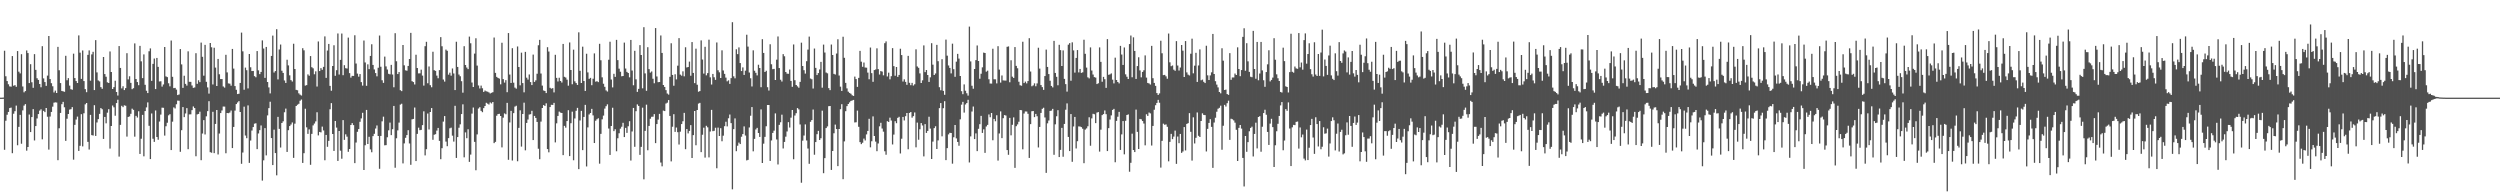 <svg xmlns="http://www.w3.org/2000/svg" width="1920" height="150"><path fill="#4f4f4f" d="M0 75h1v1H0zM1 75h1v1H1zM2 74.911h1v1H2zM3 38.947h1v76.086H3zM4 58.553h1v34.147H4zM5 62.24h1v25.898H5zM6 64.719h1v21.225H6zM7 66.362h1v16.656H7zM8 66.563h1v16.095H8zM9 43.046h1v74.601H9zM10 65.833h1v21.536H10zM11 65.387h1v19.989H11zM12 66.66h1v14.456H12zM13 39.201h1v72.371H13zM14 55.055h1v42.374H14zM15 56.346h1v31.865H15zM16 41.64h1v68.757H16zM17 66.389h1v18.402H17zM18 70.903h1v10.213H18zM19 69.951h1v10.048H19zM20 38.773h1v76.933H20zM21 40.764h1v72.156H21zM22 63.792h1v24.143H22zM23 49.292h1v52.122H23zM24 63.199h1v26.69H24zM25 67.424h1v16.384H25zM26 41.59h1v66.31H26zM27 53.648h1v43.195H27zM28 60.098h1v30.89H28zM29 61.402h1v26.18H29zM30 64.536h1v20.398H30zM31 67.001h1v16.958H31zM32 35.468h1v71.52H32zM33 60.205h1v24.958H33zM34 63.048h1v23.065H34zM35 65.959h1v16.983H35zM36 58.042h1v31.627H36zM37 27.663h1v87.217H37zM38 60.702h1v28.78H38zM39 63.899h1v22.053H39zM40 66.252h1v15.651H40zM41 70.997h1v7.848H41zM42 69.566h1v9.016H42zM43 71.407h1v7.363H43zM44 36.017h1v87.009H44zM45 53.975h1v44.546H45zM46 63.796h1v22.955H46zM47 69.825h1v10.206H47zM48 70.134h1v8.121H48zM49 70.525h1v11.881H49zM50 42.858h1v65.303H50zM51 61.636h1v29.572H51zM52 60.011h1v27.553H52zM53 65.758h1v18.428H53zM54 68.525h1v15.345H54zM55 68.898h1v13.358H55zM56 41.231h1v81.371H56zM57 59.965h1v35.933H57zM58 62.267h1v29.533H58zM59 63.76h1v25.802H59zM60 27.205h1v88.716H60zM61 40.473h1v71.488H61zM62 60.583h1v27.125H62zM63 38.734h1v73.726H63zM64 62.254h1v24.724H64zM65 68.452h1v11.659H65zM66 70.821h1v8.297H66zM67 42.144h1v66.798H67zM68 38.708h1v76.107H68zM69 61.951h1v26.276H69zM70 41.759h1v62.044H70zM71 39.761h1v64.308H71zM72 69.182h1v11.614H72zM73 30.814h1v73.58H73zM74 55.598h1v38.441H74zM75 61.787h1v29.698H75zM76 62.512h1v24.958H76zM77 66.893h1v16.114H77zM78 68.218h1v15.722H78zM79 43.764h1v62.932H79zM80 56.9h1v32.884H80zM81 58.923h1v35.821H81zM82 63.21h1v23.301H82zM83 63.746h1v20.13H83zM84 39.546h1v74.596H84zM85 55.312h1v41.481H85zM86 68.367h1v12.678H86zM87 66.925h1v15.496H87zM88 62.009h1v26.899H88zM89 70.667h1v8.469H89zM90 73.386h1v3.195H90zM91 35.369h1v84.887H91zM92 52.148h1v43.77H92zM93 67.87h1v13.408H93zM94 66.264h1v16.006H94zM95 69.175h1v11.744H95zM96 67.687h1v13.504H96zM97 40.844h1v64.056H97zM98 60.974h1v28.81H98zM99 58.596h1v30.783H99zM100 63.641h1v23.754H100zM101 68.518h1v14.923H101zM102 67.749h1v16.638H102zM103 33.344h1v71.627H103zM104 60.683h1v28.299H104zM105 63.023h1v27.253H105zM106 65.449h1v20.002H106zM107 35.204h1v83.01H107zM108 47.099h1v59.46H108zM109 59.983h1v28.235H109zM110 41.792h1v78.251H110zM111 65.11h1v20.204H111zM112 69.699h1v12.758H112zM113 71.464h1v7.166H113zM114 39.395h1v57.228H114zM115 37.175h1v84.999H115zM116 62.096h1v25.065H116zM117 49.072h1v57.466H117zM118 44.955h1v63.999H118zM119 68.385h1v16.45H119zM120 44.495h1v60.707H120zM121 51.334h1v56.002H121zM122 62.551h1v30.783H122zM123 62.437h1v25.583H123zM124 66.49h1v16.175H124zM125 64.858h1v17.94H125zM126 36.111h1v68.009H126zM127 58.699h1v38.251H127zM128 59.248h1v35.01H128zM129 63.924h1v24.642H129zM130 66.325h1v21.371H130zM131 31.144h1v84.09H131zM132 58.969h1v34.452H132zM133 67.662h1v14.827H133zM134 67.479h1v15.805H134zM135 68.836h1v11.263H135zM136 72.995h1v4.269H136zM137 72.528h1v4.841H137zM138 37.669h1v78.913H138zM139 49.438h1v50.563H139zM140 67.467h1v14.738H140zM141 58.189h1v31.794H141zM142 64.417h1v22.737H142zM143 65.733h1v17.331H143zM144 39.409h1v75.166H144zM145 62.807h1v25.072H145zM146 62.885h1v24.923H146zM147 65.62h1v18.975H147zM148 67.461h1v14.292H148zM149 67.17h1v15.818H149zM150 40.851h1v79.167H150zM151 64.339h1v23.534H151zM152 61.654h1v25.871H152zM153 63.055h1v22.724H153zM154 32.732h1v90.298H154zM155 43.6h1v58.936H155zM156 58.092h1v34.147H156zM157 34.433h1v68.86H157zM158 62.846h1v26.489H158zM159 67.101h1v18.238H159zM160 71.869h1v5.834H160zM161 33.012h1v83.893H161zM162 36.312h1v81H162zM163 64.883h1v20.966H163zM164 36.678h1v80.936H164zM165 51.94h1v43.225H165zM166 66.06h1v18.409H166zM167 45.259h1v73.351H167zM168 57.017h1v45.539H168zM169 60.734h1v26.125H169zM170 60.715h1v24.143H170zM171 66.412h1v15.402H171zM172 67.273h1v14.617H172zM173 42.094h1v75.592H173zM174 55.627h1v31.142H174zM175 64.03h1v22.905H175zM176 64.263h1v22.14H176zM177 65.815h1v19.1H177zM178 37.605h1v76.116H178zM179 52.691h1v44.813H179zM180 66.099h1v18.824H180zM181 68.992h1v10.943H181zM182 72.219h1v6.45H182zM183 71.995h1v5.679H183zM184 63.686h1v22.351H184zM185 25.06h1v100.762H185zM186 39.427h1v77.723H186zM187 68.916h1v13.026H187zM188 51.933h1v52.161H188zM189 53.913h1v52.234H189zM190 67.87h1v13.074H190zM191 41.469h1v83.624H191zM192 51.668h1v56.246H192zM193 54.563h1v45.665H193zM194 54.488h1v43.099H194zM195 58.484h1v36.482H195zM196 59.322h1v35.365H196zM197 39.194h1v75.326H197zM198 54.039h1v48.441H198zM199 56.946h1v42.98H199zM200 55.25h1v41.085H200zM201 31.016h1v107.7H201zM202 37.26h1v85.871H202zM203 59.795h1v38.625H203zM204 36.035h1v83.301H204zM205 62.968h1v25.644H205zM206 67.12h1v15.912H206zM207 71.727h1v6.425H207zM208 42.959h1v63.083H208zM209 27.324h1v99.428H209zM210 55.692h1v43.889H210zM211 54.577h1v62.969H211zM212 22.437h1v112.225H212zM213 60.974h1v28.771H213zM214 38.008h1v60.947H214zM215 34.195h1v79.107H215zM216 54.309h1v40.14H216zM217 56.001h1v37.205H217zM218 61.787h1v24.422H218zM219 63.698h1v19.693H219zM220 45.856h1v70.847H220zM221 50.237h1v49.734H221zM222 57.848h1v38.959H222zM223 61.521h1v34.143H223zM224 62.617h1v31.447H224zM225 33.584h1v87.638H225zM226 52.975h1v41.978H226zM227 69.031h1v12.399H227zM228 69.321h1v11.119H228zM229 71.704h1v8.025H229zM230 72.725h1v4.646H230zM231 73.347h1v3.115H231zM232 37.038h1v88.098H232zM233 38.638h1v79.011H233zM234 65.721h1v17.782H234zM235 65.387h1v32.408H235zM236 57.122h1v45.667H236zM237 58.189h1v41.213H237zM238 43.034h1v83.521H238zM239 51.599h1v51.209H239zM240 52.476h1v43.832H240zM241 57.051h1v37.807H241zM242 54.79h1v38.441H242zM243 66.44h1v19.762H243zM244 31.87h1v72.106H244zM245 54.568h1v46.764H245zM246 52.327h1v49.371H246zM247 53.604h1v43.612H247zM248 51.361h1v48.817H248zM249 27.979h1v95.12H249zM250 59.8h1v43.827H250zM251 38.791h1v73.939H251zM252 33.735h1v74.468H252zM253 65.955h1v17.984H253zM254 69.706h1v9.506H254zM255 50.697h1v52.216H255zM256 34.769h1v81.14H256zM257 58.207h1v34.736H257zM258 53.934h1v44.063H258zM259 25.692h1v97.887H259zM260 57.223h1v43.383H260zM261 45.953h1v69.751H261zM262 25.754h1v96.143H262zM263 57.77h1v34.516H263zM264 50.061h1v57.382H264zM265 52.4h1v50.781H265zM266 52.652h1v52.319H266zM267 28.901h1v87.668H267zM268 56.17h1v58.245H268zM269 59.605h1v36.375H269zM270 58.289h1v36.278H270zM271 58.34h1v37.743H271zM272 27.109h1v98.196H272zM273 48.82h1v60.625H273zM274 56.536h1v44.683H274zM275 58.894h1v40.238H275zM276 56.902h1v36.649H276zM277 63.087h1v27.823H277zM278 65.719h1v20.906H278zM279 31.119h1v99.426H279zM280 47.951h1v63.589H280zM281 65.916h1v18.526H281zM282 49.406h1v61.163H282zM283 53.105h1v51.959H283zM284 42.97h1v71.772H284zM285 33.991h1v82.932H285zM286 49.878h1v54.662H286zM287 53.339h1v49.412H287zM288 56.131h1v42.573H288zM289 58.642h1v37.736H289zM290 52.023h1v52.406H290zM291 27.28h1v102.344H291zM292 51.254h1v53.154H292zM293 61.636h1v31.545H293zM294 63.654h1v25.946H294zM295 43.488h1v68.121H295zM296 50.974h1v60.506H296zM297 53.428h1v51.982H297zM298 56.662h1v43.447H298zM299 57.083h1v37.086H299zM300 49.834h1v53.944H300zM301 57.216h1v41.991H301zM302 67.019h1v14.33H302zM303 25.509h1v103.289H303zM304 47.063h1v59.112H304zM305 56.882h1v43.253H305zM306 55.369h1v38.814H306zM307 69.257h1v11.064H307zM308 69.997h1v9.654H308zM309 34.573h1v90.918H309zM310 50.15h1v60.002H310zM311 53.996h1v51.813H311zM312 54.318h1v49.41H312zM313 50.617h1v49.359H313zM314 45.328h1v64.83H314zM315 25.218h1v101.369H315zM316 62.386h1v29.242H316zM317 63.048h1v28.279H317zM318 64.888h1v17.691H318zM319 42.043h1v81.651H319zM320 52.206h1v50.588H320zM321 56.371h1v41.703H321zM322 56.332h1v43.676H322zM323 53.503h1v46.253H323zM324 58.074h1v38.011H324zM325 65.726h1v19.757H325zM326 35.493h1v83.857H326zM327 32.078h1v82.525H327zM328 63.938h1v23.255H328zM329 51.059h1v48.359H329zM330 65.419h1v20.602H330zM331 67.044h1v15.956H331zM332 39.741h1v67.642H332zM333 53.931h1v49.524H333zM334 54.401h1v48.684H334zM335 58.079h1v42.225H335zM336 60.116h1v38.153H336zM337 53.87h1v54.34H337zM338 28.528h1v93.715H338zM339 35.552h1v78.256H339zM340 61.082h1v32.282H340zM341 62.652h1v26.496H341zM342 38.084h1v70.687H342zM343 39.036h1v73.241H343zM344 57.355h1v48.732H344zM345 55.792h1v42.779H345zM346 58.111h1v39.918H346zM347 52.595h1v51.6H347zM348 56.433h1v52.337H348zM349 69.15h1v12.085H349zM350 32.059h1v89.238H350zM351 51.423h1v53.836H351zM352 57.223h1v40.856H352zM353 58.578h1v36.931H353zM354 62.368h1v25.216H354zM355 71.191h1v8.954H355zM356 35.502h1v85.354H356zM357 49.917h1v51.742H357zM358 51.846h1v54.271H358zM359 53.101h1v46.189H359zM360 28.118h1v96.21H360zM361 33.25h1v85.482H361zM362 63.389h1v23.873H362zM363 66.824h1v15.766H363zM364 41.167h1v67.812H364zM365 29.411h1v101.337H365zM366 50.365h1v52.838H366zM367 65.646h1v17.725H367zM368 67.921h1v14.404H368zM369 65.746h1v19.405H369zM370 67.806h1v18.359H370zM371 70.605h1v12.438H371zM372 69.553h1v11.852H372zM373 70.159h1v8.801H373zM374 70.418h1v9.217H374zM375 70.947h1v9.336H375zM376 71.805h1v6.885H376zM377 71.274h1v8.176H377zM378 70.816h1v7.505H378zM379 28.841h1v81.082H379zM380 55.943h1v53.003H380zM381 59.019h1v29.867H381zM382 59.871h1v27.707H382zM383 60.386h1v27.02H383zM384 64.78h1v24.317H384zM385 32.808h1v80.412H385zM386 60.796h1v29.554H386zM387 63.419h1v23.667H387zM388 61.553h1v26.194H388zM389 70.8h1v8.185H389zM390 25.374h1v97.372H390zM391 57.243h1v36.828H391zM392 63.696h1v21.449H392zM393 37.033h1v86.251H393zM394 63.49h1v23.406H394zM395 67.284h1v14.591H395zM396 68.122h1v13.106H396zM397 35.676h1v88.199H397zM398 51.434h1v46.764H398zM399 65.549h1v19.165H399zM400 40.443h1v72.172H400zM401 63.78h1v23.747H401zM402 70.928h1v7.91H402zM403 39.837h1v75.603H403zM404 59.656h1v34.756H404zM405 61.125h1v30.65H405zM406 57.191h1v30.769H406zM407 63.048h1v24.656H407zM408 65.325h1v19.769H408zM409 41.938h1v65.653H409zM410 62.929h1v26.091H410zM411 61.674h1v28.922H411zM412 56.625h1v37.011H412zM413 34.783h1v79.442H413zM414 30.615h1v91.671H414zM415 56.449h1v36.935H415zM416 65.739h1v17.214H416zM417 69.466h1v11.209H417zM418 69.901h1v11.46H418zM419 71.489h1v7.885H419zM420 36.243h1v78.233H420zM421 39.56h1v77.407H421zM422 67.406h1v14.836H422zM423 68.115h1v12.387H423zM424 67.708h1v12.898H424zM425 70.983h1v8.025H425zM426 42.068h1v67.283H426zM427 59.802h1v34.935H427zM428 62.588h1v26.445H428zM429 59.699h1v26.029H429zM430 62.203h1v24.294H430zM431 63.382h1v23.381H431zM432 33.735h1v85.399H432zM433 58.969h1v37.704H433zM434 59.569h1v38.471H434zM435 61.169h1v31.822H435zM436 65.815h1v18.805H436zM437 32.593h1v87.292H437zM438 53.737h1v40.906H438zM439 64.7h1v21.055H439zM440 38.155h1v84.94H440zM441 62.48h1v28.487H441zM442 63.778h1v21.328H442zM443 65.24h1v17.608H443zM444 24.841h1v105.038H444zM445 54.35h1v38.169H445zM446 63.73h1v21.408H446zM447 35.827h1v79.455H447zM448 62.185h1v27.599H448zM449 69.85h1v10.691H449zM450 41.267h1v86.592H450zM451 55.602h1v42.239H451zM452 60.59h1v27.322H452zM453 59.789h1v26.976H453zM454 65.456h1v18.169H454zM455 60.457h1v28.167H455zM456 41.009h1v68.84H456zM457 62.725h1v29.984H457zM458 62.336h1v29.277H458zM459 63.073h1v27.775H459zM460 33.627h1v92.072H460zM461 46.273h1v56.546H461zM462 59.415h1v32.232H462zM463 64.284h1v24.502H463zM464 66.687h1v16.697H464zM465 69.422h1v12.147H465zM466 70.308h1v9.81H466zM467 45.889h1v52.838H467zM468 32.046h1v86.956H468zM469 61.075h1v35.674H469zM470 67.122h1v15.601H470zM471 56.699h1v44.01H471zM472 59.019h1v40.245H472zM473 30.597h1v85.557H473zM474 46.161h1v60.05H474zM475 52.755h1v49.611H475zM476 55.092h1v43.738H476zM477 58.559h1v38.75H477zM478 58.365h1v35.926H478zM479 32.728h1v72.543H479zM480 52.627h1v45.553H480zM481 55.193h1v46.828H481zM482 56.069h1v40.893H482zM483 59.411h1v33.676H483zM484 30.652h1v92.662H484zM485 54.158h1v46.814H485zM486 65.462h1v17.418H486zM487 39.036h1v73.717H487zM488 60.942h1v24.472H488zM489 70.569h1v9.625H489zM490 68.225h1v13.136H490zM491 34.666h1v84.287H491zM492 42.24h1v70.547H492zM493 67.825h1v14.841H493zM494 20.888h1v116.844H494zM495 56.383h1v44.148H495zM496 69.749h1v10.659H496zM497 36.255h1v79.149H497zM498 53.069h1v43.644H498zM499 55.742h1v35.447H499zM500 54.861h1v34.823H500zM501 60.464h1v29.144H501zM502 63.968h1v23.685H502zM503 21.574h1v88.356H503zM504 58.717h1v36.562H504zM505 63.142h1v28.734H505zM506 62.961h1v24.488H506zM507 27.223h1v97.578H507zM508 40.656h1v87.107H508zM509 65.3h1v19.641H509zM510 66.756h1v18.558H510zM511 69.218h1v10.284H511zM512 71.809h1v7.029H512zM513 72.668h1v4.168H513zM514 58.981h1v30.059H514zM515 33.238h1v90.719H515zM516 57.532h1v39.815H516zM517 65.852h1v21.859H517zM518 57.021h1v44.248H518zM519 60.963h1v37.009H519zM520 50.427h1v51.108H520zM521 29.279h1v81.723H521zM522 57.319h1v43.811H522zM523 58.136h1v37.15H523zM524 54.778h1v38.352H524zM525 58.628h1v28.054H525zM526 36.308h1v78.27H526zM527 51.814h1v47.304H527zM528 51.48h1v50.968H528zM529 47.326h1v53.207H529zM530 58.168h1v37.919H530zM531 32.291h1v89.057H531zM532 56.037h1v47.741H532zM533 63.828h1v21.424H533zM534 37.358h1v74.218H534zM535 65.053h1v19.448H535zM536 70.45h1v9.119H536zM537 69.949h1v9.036H537zM538 31.011h1v85.811H538zM539 45.712h1v57.761H539zM540 56.55h1v41.504H540zM541 35.955h1v85.095H541zM542 57.834h1v38.778H542zM543 56.163h1v41.614H543zM544 30.489h1v90.403H544zM545 59.386h1v41.65H545zM546 64.941h1v19.446H546zM547 56.783h1v43.994H547zM548 59.354h1v41.076H548zM549 61.329h1v36.75H549zM550 32.607h1v96.629H550zM551 53.982h1v44.015H551zM552 55.547h1v48.881H552zM553 59.882h1v38.581H553zM554 38.654h1v69.84H554zM555 54.096h1v50.099H555zM556 56.74h1v40.206H556zM557 59.612h1v33.866H557zM558 62.462h1v34.603H558zM559 61.686h1v29.117H559zM560 64.41h1v23.527H560zM561 59.985h1v34.564H561zM562 17.068h1v128.332H562zM563 58.635h1v40.524H563zM564 60.173h1v30.746H564zM565 37.832h1v78.302H565zM566 41.565h1v70.378H566zM567 36.408h1v73.131H567zM568 48.411h1v62.239H568zM569 54.602h1v50.392H569zM570 51.785h1v51.193H570zM571 57.55h1v39.538H571zM572 54.293h1v49.806H572zM573 26.681h1v96.493H573zM574 35.772h1v86.999H574zM575 55.703h1v42.211H575zM576 60.111h1v28.796H576zM577 66.426h1v15.818H577zM578 38.67h1v77.54H578zM579 54.343h1v52.291H579zM580 55.936h1v43.479H580zM581 57.905h1v40.295H581zM582 49.709h1v52.431H582zM583 52.21h1v52.98H583zM584 66.969h1v17.052H584zM585 30.116h1v95.088H585zM586 40.677h1v69.67H586zM587 55.318h1v49.801H587zM588 54.305h1v42.66H588zM589 66.957h1v13.706H589zM590 69.516h1v11.101H590zM591 34h1v89.609H591zM592 49.335h1v58.54H592zM593 53.162h1v48.927H593zM594 52.874h1v47.494H594zM595 61.416h1v25.656H595zM596 45.834h1v61.291H596zM597 28.029h1v98.279H597zM598 52.299h1v43.623H598zM599 61.24h1v32.678H599zM600 62.631h1v25.418H600zM601 41.57h1v72.472H601zM602 43.204h1v65.782H602zM603 55.275h1v49.682H603zM604 56.575h1v44.399H604zM605 56.701h1v37.123H605zM606 53.384h1v44.55H606zM607 62.139h1v28.238H607zM608 66.666h1v17.835H608zM609 34.142h1v88.183H609zM610 61.615h1v27.089H610zM611 65.286h1v21.662H611zM612 66.378h1v16.617H612zM613 67.365h1v16.677H613zM614 62.851h1v32.749H614zM615 32.769h1v107.579H615zM616 50.693h1v57.322H616zM617 53.906h1v50.163H617zM618 56.518h1v39.034H618zM619 47.017h1v60.879H619zM620 38.072h1v76.024H620zM621 28.093h1v97.707H621zM622 60.324h1v33.223H622zM623 60.892h1v31.339H623zM624 68.015h1v16.107H624zM625 37.289h1v81.543H625zM626 52.098h1v56.988H626zM627 57.632h1v45.427H627zM628 56.12h1v44.399H628zM629 53.352h1v54.164H629zM630 47.509h1v58.663H630zM631 67.353h1v17.647H631zM632 34.277h1v98.728H632zM633 40.34h1v81.083H633zM634 55.68h1v42.657H634zM635 56.303h1v40.749H635zM636 67.694h1v13.889H636zM637 69.232h1v12.186H637zM638 34.195h1v96.313H638zM639 42.233h1v73.749H639zM640 56.738h1v45.599H640zM641 57.23h1v38.455H641zM642 41.109h1v58.018H642zM643 30.155h1v97.414H643zM644 58.006h1v41.062H644zM645 66.559h1v17.285H645zM646 69.857h1v10.174H646zM647 28.219h1v109.426H647zM648 44.408h1v64.193H648zM649 63.641h1v21.756H649zM650 67.902h1v13.621H650zM651 70.381h1v9.506H651zM652 71.356h1v7.288H652zM653 71.999h1v5.502H653zM654 73.148h1v4.028H654zM655 73.677h1v3.09H655zM656 58.843h1v35.214H656zM657 60.734h1v33.177H657zM658 66.735h1v18.183H658zM659 59.784h1v37.615H659zM660 39.086h1v70.064H660zM661 47.34h1v63.378H661zM662 51.29h1v58.311H662zM663 48.026h1v58.4H663zM664 51.853h1v56.047H664zM665 51.965h1v51.277H665zM666 55.756h1v44.793H666zM667 60.855h1v30.38H667zM668 36.495h1v76.677H668zM669 56.177h1v52.33H669zM670 62.826h1v26.555H670zM671 53.808h1v50.639H671zM672 53.352h1v55.404H672zM673 37.138h1v78.959H673zM674 53.101h1v57.057H674zM675 57.248h1v39.799H675zM676 54.588h1v39.709H676zM677 54.984h1v43.706H677zM678 57.861h1v43.275H678zM679 33.163h1v83.017H679zM680 31.78h1v87.052H680zM681 58.749h1v34.349H681zM682 55.785h1v37.855H682zM683 60.931h1v29.426H683zM684 58.516h1v34.06H684zM685 36.951h1v74.021H685zM686 50.768h1v52.58H686zM687 58.161h1v34.907H687zM688 51.466h1v43.133H688zM689 59.015h1v31.513H689zM690 57.525h1v32.156H690zM691 37.408h1v80.44H691zM692 42.27h1v64.301H692zM693 62.595h1v27.233H693zM694 60.91h1v31.591H694zM695 62.851h1v26.402H695zM696 65.11h1v21.653H696zM697 42.92h1v71.74H697zM698 63.609h1v23.136H698zM699 65.437h1v20.563H699zM700 63.645h1v26.704H700zM701 65.671h1v23.539H701zM702 64.712h1v21.673H702zM703 37.91h1v75.216H703zM704 51.052h1v43.131H704zM705 52.066h1v55.23H705zM706 56.346h1v42.914H706zM707 63.723h1v30.797H707zM708 61.707h1v34.626H708zM709 34.856h1v85.258H709zM710 55.383h1v39.936H710zM711 53.751h1v48.332H711zM712 57.621h1v42.923H712zM713 62.936h1v26.711H713zM714 59.372h1v39.396H714zM715 33.156h1v88.961H715zM716 49.679h1v59.078H716zM717 57.607h1v40.806H717zM718 56.415h1v40.543H718zM719 34.449h1v80.002H719zM720 47.003h1v60.822H720zM721 66.975h1v16.063H721zM722 69.312h1v9.828H722zM723 45.467h1v59.245H723zM724 69.804h1v13.282H724zM725 72.787h1v4.935H725zM726 30.43h1v92.568H726zM727 42.73h1v71.035H727zM728 50.301h1v52.909H728zM729 52.192h1v49.801H729zM730 56.367h1v45.773H730zM731 33.527h1v92.152H731zM732 53.144h1v52.259H732zM733 58.99h1v36.99H733zM734 47.358h1v58.911H734zM735 41.382h1v67.629H735zM736 44.982h1v66.928H736zM737 58.365h1v33.257H737zM738 70.052h1v10.307H738zM739 72.32h1v5.908H739zM740 64.833h1v21.639H740zM741 69.706h1v10.538H741zM742 71.622h1v7.526H742zM743 73.412h1v3.223H743zM744 20.421h1v104.358H744zM745 47.175h1v57.574H745zM746 65.854h1v19.794H746zM747 68.143h1v13.66H747zM748 53.004h1v53.774H748zM749 46.191h1v56.253H749zM750 34.907h1v81.158H750zM751 46.841h1v52.071H751zM752 60.477h1v34.923H752zM753 56.637h1v32.364H753zM754 51.727h1v50.391H754zM755 40.398h1v58.91H755zM756 40.693h1v76.713H756zM757 55.055h1v42.046H757zM758 54.272h1v41.618H758zM759 60.878h1v27.013H759zM760 64.133h1v25.933H760zM761 64.222h1v22.573H761zM762 37.404h1v70.334H762zM763 60.892h1v30.469H763zM764 60.938h1v32.218H764zM765 64.062h1v24.479H765zM766 35.468h1v87.89H766zM767 53.458h1v49.055H767zM768 63.439h1v22.108H768zM769 57.962h1v48.105H769zM770 61.768h1v29.004H770zM771 61.876h1v26.514H771zM772 61.908h1v26.835H772zM773 35.921h1v79.311H773zM774 35.651h1v83.218H774zM775 63.174h1v27.347H775zM776 46.284h1v57.626H776zM777 58.857h1v37.004H777zM778 59.85h1v30.304H778zM779 36.168h1v92.738H779zM780 50.599h1v46.347H780zM781 52.432h1v43.099H781zM782 62.789h1v30.726H782zM783 65.462h1v18.993H783zM784 65.854h1v18.796H784zM785 32.05h1v82.623H785zM786 63.792h1v23.408H786zM787 62.695h1v22.914H787zM788 64.069h1v21.598H788zM789 62.235h1v25.159H789zM790 29.354h1v91.932H790zM791 54.961h1v40.387H791zM792 66.275h1v19.171H792zM793 65.595h1v19.643H793zM794 64.011h1v25.949H794zM795 66.264h1v21.243H795zM796 64.05h1v25.235H796zM797 36.667h1v76.574H797zM798 52.698h1v44.77H798zM799 65.337h1v21.408H799zM800 66.943h1v16.606H800zM801 69.042h1v13.676H801zM802 58.427h1v31.804H802zM803 38.079h1v94.686H803zM804 51.386h1v43.326H804zM805 56.863h1v35.695H805zM806 61.99h1v23.227H806zM807 66.012h1v18.915H807zM808 67.138h1v16.455H808zM809 31.389h1v87.519H809zM810 56.012h1v39.487H810zM811 58.969h1v30.348H811zM812 65.481h1v19.128H812zM813 34.403h1v86.205H813zM814 38.496h1v76.603H814zM815 50.681h1v47.517H815zM816 38.715h1v81.662H816zM817 60.594h1v34.592H817zM818 64.6h1v19.666H818zM819 70.372h1v9.048H819zM820 34.284h1v70.876H820zM821 33.149h1v82.859H821zM822 62.002h1v25.583H822zM823 32.494h1v91.753H823zM824 38.704h1v58.443H824zM825 55.749h1v34.042H825zM826 44.508h1v69.508H826zM827 38.468h1v69.989H827zM828 55.627h1v41.431H828zM829 52.929h1v44.266H829zM830 55.973h1v41.678H830zM831 55.534h1v43.321H831zM832 30.501h1v94.814H832zM833 41.325h1v58.185H833zM834 51.897h1v46.713H834zM835 59.39h1v37.572H835zM836 60.205h1v29.867H836zM837 36.408h1v75.496H837zM838 54.176h1v36.736H838zM839 57.248h1v30.14H839zM840 59.246h1v28.501H840zM841 59.58h1v35.001H841zM842 64.568h1v21.907H842zM843 63.943h1v22.133H843zM844 36.383h1v80.03H844zM845 47.523h1v52.055H845zM846 62.796h1v25.644H846zM847 59.056h1v28.528H847zM848 60.823h1v24.005H848zM849 67.461h1v20.268H849zM850 30.052h1v85.976H850zM851 57.426h1v41H851zM852 57.104h1v34.71H852zM853 56.378h1v32.227H853zM854 61.182h1v23.225H854zM855 64.043h1v19.544H855zM856 44.3h1v80.314H856zM857 61.42h1v31.401H857zM858 62.972h1v26.69H858zM859 64.05h1v21.875H859zM860 35.227h1v79.931H860zM861 41.86h1v61.337H861zM862 49.892h1v43.106H862zM863 36.459h1v82.069H863zM864 57.067h1v35.711H864zM865 58.912h1v29.416H865zM866 60.697h1v27.164H866zM867 33.824h1v98.089H867zM868 27.294h1v97.748H868zM869 59.333h1v43.317H869zM870 28.661h1v86.514H870zM871 39.107h1v77.695H871zM872 60.596h1v23.575H872zM873 50.736h1v50.529H873zM874 43.961h1v70.476H874zM875 54.046h1v37.299H875zM876 59.386h1v32.275H876zM877 55.243h1v37.711H877zM878 53.952h1v40.936H878zM879 42.547h1v69.055H879zM880 59.599h1v28.141H880zM881 63.698h1v25.347H881zM882 64.101h1v22.342H882zM883 64.909h1v22.177H883zM884 35.243h1v76.509H884zM885 60.079h1v36.619H885zM886 63.684h1v20.581H886zM887 65.923h1v14.896H887zM888 71.5h1v7.528H888zM889 72.926h1v3.795H889zM890 71.736h1v7.16H890zM891 31.309h1v97.395H891zM892 40.883h1v67.29H892zM893 57.683h1v37.276H893zM894 57.52h1v38.32H894zM895 58.621h1v36.942H895zM896 60.443h1v36.938H896zM897 25.735h1v98.16H897zM898 47.868h1v61.085H898zM899 50.862h1v51.959H899zM900 50.301h1v56.567H900zM901 53.517h1v51.415H901zM902 54.373h1v45.905H902zM903 31.586h1v94.251H903zM904 50.313h1v54.541H904zM905 54.147h1v55.855H905zM906 51.839h1v51H906zM907 34.566h1v82.847H907zM908 38.917h1v77.393H908zM909 59.152h1v38.448H909zM910 31.528h1v84.044H910zM911 55.577h1v39.622H911zM912 57.323h1v37.256H912zM913 57.98h1v28.922H913zM914 41.274h1v59.934H914zM915 29.713h1v93.614H915zM916 56.314h1v33.777H916zM917 50.427h1v59.737H917zM918 40.574h1v65.248H918zM919 62.908h1v23.452H919zM920 50.301h1v54.017H920zM921 37.933h1v67.262H921zM922 61.624h1v31.293H922zM923 61.114h1v25.921H923zM924 62.84h1v25.404H924zM925 63.81h1v24.591H925zM926 35.14h1v81.202H926zM927 57.866h1v41.122H927zM928 61.441h1v32.957H928zM929 57.916h1v33.632H929zM930 55.554h1v41.888H930zM931 26.077h1v102.861H931zM932 56.85h1v37.258H932zM933 62.379h1v28.016H933zM934 64.964h1v20.829H934zM935 67.133h1v16.377H935zM936 70.631h1v12.168H936zM937 71.697h1v9.48H937zM938 37.065h1v77.915H938zM939 46.596h1v49.982H939zM940 69.138h1v11.417H940zM941 68.836h1v12.996H941zM942 72.258h1v6.979H942zM943 72.869h1v4.45H943zM944 40.826h1v66.601H944zM945 61.265h1v29.899H945zM946 59.468h1v32.106H946zM947 59.505h1v32.971H947zM948 56.474h1v37.752H948zM949 57.578h1v42.09H949zM950 36.376h1v87.29H950zM951 53.004h1v45.207H951zM952 58.523h1v37.464H952zM953 53.812h1v44.946H953zM954 28.308h1v93.008H954zM955 21.687h1v121.504H955zM956 54.309h1v50.151H956zM957 33.16h1v83.408H957zM958 47.079h1v62.072H958zM959 55.181h1v45.654H959zM960 58.914h1v39.341H960zM961 59.278h1v38.002H961zM962 23.687h1v96.482H962zM963 53h1v49.876H963zM964 60.475h1v33.726H964zM965 32.229h1v81.719H965zM966 61.661h1v28.203H966zM967 56.479h1v32.767H967zM968 32.185h1v84.372H968zM969 54.053h1v43.269H969zM970 61.638h1v25.2H970zM971 66.673h1v17.606H971zM972 55.344h1v32.763H972zM973 49.4h1v51.927H973zM974 38.608h1v72.717H974zM975 62.494h1v32.429H975zM976 61.409h1v29.819H976zM977 59.612h1v38.002H977zM978 29.329h1v98.929H978zM979 45.868h1v65.695H979zM980 57.09h1v43.731H980zM981 60.084h1v35.008H981zM982 62.196h1v26.851H982zM983 70.587h1v10.35H983zM984 71.091h1v7.29H984zM985 36.603h1v78.805H985zM986 46.962h1v60.945H986zM987 66.325h1v17.507H987zM988 66.822h1v18.29H988zM989 70.997h1v7.652H989zM990 55.383h1v43.351H990zM991 25.919h1v101.595H991zM992 55.124h1v42.683H992zM993 55.829h1v40.044H993zM994 51.082h1v45.017H994zM995 52.547h1v41.025H995zM996 52.831h1v40.508H996zM997 25.413h1v88.723H997zM998 51.695h1v46.178H998zM999 48.049h1v57.418H999zM1000 53.503h1v49.796H1000zM1001 30.81h1v91.005H1001zM1002 25.635h1v97.574H1002zM1003 48.914h1v50.609H1003zM1004 41.489h1v81.433H1004zM1005 33.224h1v80.256H1005zM1006 53.107h1v42.962H1006zM1007 57.058h1v34.211H1007zM1008 58.843h1v46.771H1008zM1009 32.437h1v85.715H1009zM1010 57.218h1v32.854H1010zM1011 58.39h1v36.903H1011zM1012 41.469h1v70.991H1012zM1013 58.271h1v34.727H1013zM1014 40.322h1v74.317H1014zM1015 22.785h1v89.906H1015zM1016 58.649h1v39.107H1016zM1017 45.724h1v56.995H1017zM1018 50.622h1v51.795H1018zM1019 57.495h1v41.259H1019zM1020 42.572h1v77.693H1020zM1021 35.09h1v75.086H1021zM1022 57.884h1v35.084H1022zM1023 60.514h1v29.609H1023zM1024 61.478h1v30.884H1024zM1025 40.952h1v74.539H1025zM1026 54.664h1v48.068H1026zM1027 58.049h1v36.798H1027zM1028 32.368h1v83.999H1028zM1029 46.848h1v54.498H1029zM1030 48.228h1v51.414H1030zM1031 41.002h1v77.572H1031zM1032 38.741h1v79.007H1032zM1033 39.622h1v64.264H1033zM1034 55.609h1v38.412H1034zM1035 44.073h1v59.396H1035zM1036 57.298h1v31.781H1036zM1037 47.509h1v49.197H1037zM1038 39.162h1v73.561H1038zM1039 56.342h1v38.087H1039zM1040 58.836h1v30.645H1040zM1041 53.762h1v42.161H1041zM1042 57.513h1v36.651H1042zM1043 63.249h1v25.097H1043zM1044 34.339h1v89.57H1044zM1045 42.043h1v74.672H1045zM1046 55.387h1v46.329H1046zM1047 48.17h1v57.107H1047zM1048 43.233h1v73.003H1048zM1049 29.523h1v94.749H1049zM1050 48.544h1v57.926H1050zM1051 53.533h1v52.866H1051zM1052 55.085h1v49.499H1052zM1053 47.42h1v62.657H1053zM1054 62.128h1v27.977H1054zM1055 68.804h1v11.561H1055zM1056 32.16h1v90.133H1056zM1057 56.82h1v37.4H1057zM1058 63.696h1v21.094H1058zM1059 57.323h1v35.619H1059zM1060 67.076h1v15.981H1060zM1061 71.942h1v6.601H1061zM1062 42.018h1v77.476H1062zM1063 59.605h1v41.11H1063zM1064 55.282h1v45.409H1064zM1065 54.785h1v49.449H1065zM1066 52.029h1v48.741H1066zM1067 52.853h1v47.173H1067zM1068 36.042h1v78.24H1068zM1069 53.025h1v50.556H1069zM1070 52.389h1v45.892H1070zM1071 61.478h1v33.481H1071zM1072 39.056h1v70.005H1072zM1073 47.514h1v58.899H1073zM1074 46.69h1v52.323H1074zM1075 46.568h1v61.099H1075zM1076 54.808h1v54.669H1076zM1077 55.602h1v49.384H1077zM1078 63.313h1v35.642H1078zM1079 31.389h1v102.397H1079zM1080 33.886h1v91.218H1080zM1081 56.447h1v44.344H1081zM1082 58.825h1v37.4H1082zM1083 63.425h1v27.478H1083zM1084 61.246h1v32.207H1084zM1085 42.54h1v81.392H1085zM1086 52.304h1v51.014H1086zM1087 55.774h1v48.123H1087zM1088 57.96h1v39.886H1088zM1089 59.379h1v41.996H1089zM1090 58.811h1v39.526H1090zM1091 24.165h1v102.767H1091zM1092 43.7h1v63.898H1092zM1093 60.356h1v41.531H1093zM1094 59.759h1v29.462H1094zM1095 40.915h1v79.703H1095zM1096 39.24h1v85.322H1096zM1097 53.549h1v54.251H1097zM1098 54.474h1v48.666H1098zM1099 58.717h1v37.668H1099zM1100 53.744h1v50.08H1100zM1101 55.692h1v47.675H1101zM1102 64.92h1v27.782H1102zM1103 29.865h1v94.88H1103zM1104 39.823h1v65.521H1104zM1105 62.35h1v34.752H1105zM1106 57.898h1v40.055H1106zM1107 60.69h1v35.095H1107zM1108 66.893h1v20.897H1108zM1109 32.787h1v86.228H1109zM1110 43.38h1v64.022H1110zM1111 56.442h1v41.511H1111zM1112 59.493h1v42.04H1112zM1113 34.339h1v93.923H1113zM1114 39.716h1v74.516H1114zM1115 56.399h1v46.416H1115zM1116 63.993h1v33.298H1116zM1117 56.939h1v36.503H1117zM1118 29.642h1v102.403H1118zM1119 50.118h1v58.734H1119zM1120 57.287h1v32.401H1120zM1121 58.649h1v32.566H1121zM1122 60.052h1v31.005H1122zM1123 64.309h1v24.617H1123zM1124 66.579h1v17.812H1124zM1125 68.98h1v13.671H1125zM1126 66.319h1v21.46H1126zM1127 63.785h1v26.567H1127zM1128 65.614h1v22.053H1128zM1129 73.034h1v4.381H1129zM1130 70.983h1v7.301H1130zM1131 40.315h1v70.025H1131zM1132 56.081h1v41.305H1132zM1133 57.822h1v39.545H1133zM1134 52.975h1v53.651H1134zM1135 49.949h1v54.447H1135zM1136 53.794h1v49.448H1136zM1137 56.083h1v42.101H1137zM1138 30.501h1v96.97H1138zM1139 34.094h1v84.257H1139zM1140 63.11h1v26.738H1140zM1141 54.819h1v50.982H1141zM1142 57.955h1v47.29H1142zM1143 56.946h1v49.574H1143zM1144 38.386h1v73.783H1144zM1145 51.652h1v56.098H1145zM1146 54.442h1v54.587H1146zM1147 53.572h1v51.79H1147zM1148 56.731h1v45.509H1148zM1149 52.911h1v49.62H1149zM1150 32.046h1v88.936H1150zM1151 55.344h1v39.526H1151zM1152 53.668h1v43.339H1152zM1153 54.726h1v37.977H1153zM1154 60.949h1v31.357H1154zM1155 62.183h1v32.568H1155zM1156 44.124h1v65.601H1156zM1157 54.803h1v38.78H1157zM1158 60.219h1v30.87H1158zM1159 59.619h1v31.014H1159zM1160 59.356h1v27.528H1160zM1161 63.817h1v20.835H1161zM1162 31.956h1v82.969H1162zM1163 55.893h1v39.469H1163zM1164 59.189h1v34.466H1164zM1165 60.64h1v28.599H1165zM1166 65.474h1v23.376H1166zM1167 65.517h1v22.728H1167zM1168 42.256h1v73.905H1168zM1169 64.931h1v22.467H1169zM1170 62.487h1v28.123H1170zM1171 53.597h1v38.141H1171zM1172 60.77h1v28.51H1172zM1173 55.888h1v43.825H1173zM1174 32.387h1v95.02H1174zM1175 57.639h1v39.986H1175zM1176 56.525h1v44.077H1176zM1177 61.782h1v30.73H1177zM1178 64.011h1v23.021H1178zM1179 37.576h1v77.574H1179zM1180 41.943h1v67.643H1180zM1181 52.231h1v51.508H1181zM1182 54.991h1v44.791H1182zM1183 55.005h1v44.889H1183zM1184 61.983h1v25.001H1184zM1185 34.763h1v78.219H1185zM1186 43.435h1v74.363H1186zM1187 50.011h1v60.646H1187zM1188 56.6h1v39.126H1188zM1189 58.743h1v35.207H1189zM1190 38.5h1v75.773H1190zM1191 42.863h1v69.931H1191zM1192 67.257h1v15.635H1192zM1193 69.994h1v10.426H1193zM1194 70.551h1v9.293H1194zM1195 71.5h1v8.318H1195zM1196 72.503h1v4.678H1196zM1197 37.587h1v83.603H1197zM1198 36.161h1v78.693H1198zM1199 49.331h1v69.167H1199zM1200 54.696h1v45.729H1200zM1201 48.36h1v55.619H1201zM1202 36.715h1v83.17H1202zM1203 48.177h1v68.203H1203zM1204 65.895h1v17.26H1204zM1205 42h1v66.992H1205zM1206 40.965h1v68.7H1206zM1207 62.993h1v25.15H1207zM1208 67.783h1v14.434H1208zM1209 69.811h1v10.357H1209zM1210 64.625h1v21.559H1210zM1211 66.277h1v16.967H1211zM1212 70.102h1v10.195H1212zM1213 70.965h1v7.883H1213zM1214 37.919h1v69.208H1214zM1215 38.001h1v71.879H1215zM1216 68.475h1v14.445H1216zM1217 68.312h1v13.932H1217zM1218 63.377h1v22.131H1218zM1219 26.875h1v82.135H1219zM1220 46.431h1v60.858H1220zM1221 53.467h1v54.983H1221zM1222 56.019h1v35.85H1222zM1223 69.404h1v11.087H1223zM1224 71.166h1v7.794H1224zM1225 54.84h1v38.524H1225zM1226 38.4h1v74.527H1226zM1227 56.355h1v37.4H1227zM1228 60.766h1v28.526H1228zM1229 58.312h1v31.192H1229zM1230 63.602h1v23.747H1230zM1231 65.815h1v20.678H1231zM1232 52.728h1v45.308H1232zM1233 59.516h1v29.837H1233zM1234 62.203h1v26.162H1234zM1235 63.842h1v22.68H1235zM1236 48.459h1v51.801H1236zM1237 39.459h1v71.051H1237zM1238 60.148h1v29.133H1238zM1239 43.387h1v64.2H1239zM1240 51.038h1v53.806H1240zM1241 65.959h1v19.632H1241zM1242 66.245h1v16.173H1242zM1243 67.985h1v13.886H1243zM1244 40.814h1v71.222H1244zM1245 53.405h1v43.969H1245zM1246 63.885h1v22.252H1246zM1247 46.344h1v56.011H1247zM1248 60.134h1v32.687H1248zM1249 66.552h1v17.505H1249zM1250 36.8h1v74.134H1250zM1251 60.363h1v32.786H1251zM1252 62.052h1v31.621H1252zM1253 61.819h1v32.598H1253zM1254 61.157h1v28.494H1254zM1255 63.105h1v22.788H1255zM1256 38.985h1v72.401H1256zM1257 60.086h1v30.327H1257zM1258 62.592h1v23.49H1258zM1259 65.35h1v19.741H1259zM1260 29.638h1v82.481H1260zM1261 44.465h1v65.674H1261zM1262 60.67h1v27.164H1262zM1263 69.511h1v10.641H1263zM1264 71.461h1v7.535H1264zM1265 71.407h1v7.478H1265zM1266 67.676h1v13.584H1266zM1267 67.776h1v15.633H1267zM1268 40.411h1v72.337H1268zM1269 67.001h1v17.139H1269zM1270 66.868h1v15.734H1270zM1271 67.776h1v14.594H1271zM1272 66.946h1v17.725H1272zM1273 52.778h1v41.904H1273zM1274 29.99h1v81.316H1274zM1275 59.493h1v32.454H1275zM1276 61.729h1v26.333H1276zM1277 62.789h1v22.953H1277zM1278 64.755h1v22.19H1278zM1279 39.036h1v78.233H1279zM1280 59.164h1v38.366H1280zM1281 59.228h1v29.824H1281zM1282 63.913h1v21.973H1282zM1283 67.763h1v14.488H1283zM1284 35.399h1v80.263H1284zM1285 57.632h1v40.856H1285zM1286 63.847h1v23.969H1286zM1287 38.161h1v75.111H1287zM1288 67.348h1v19.73H1288zM1289 69.131h1v13.092H1289zM1290 65.618h1v18.27H1290zM1291 37.656h1v78.542H1291zM1292 46.593h1v52.204H1292zM1293 62.4h1v22.541H1293zM1294 50.327h1v48.535H1294zM1295 65.593h1v20.856H1295zM1296 68.752h1v13.454H1296zM1297 36.47h1v67.981H1297zM1298 59.692h1v34.283H1298zM1299 60.855h1v27.844H1299zM1300 64.295h1v21.989H1300zM1301 65.664h1v20.291H1301zM1302 66.573h1v17.91H1302zM1303 29.99h1v84.85H1303zM1304 59.548h1v34.553H1304zM1305 59.791h1v30.446H1305zM1306 59.354h1v33.008H1306zM1307 35.456h1v92.241H1307zM1308 45.964h1v63.305H1308zM1309 58.818h1v29.723H1309zM1310 65.771h1v18.393H1310zM1311 65.078h1v19.982H1311zM1312 59.978h1v27.901H1312zM1313 62.581h1v25.658H1313zM1314 50.977h1v68.506H1314zM1315 35.87h1v78.119H1315zM1316 62.299h1v24.23H1316zM1317 66.458h1v17.299H1317zM1318 61.176h1v25.972H1318zM1319 64.542h1v22.456H1319zM1320 45.232h1v53.422H1320zM1321 32.027h1v86.711H1321zM1322 57.41h1v37.308H1322zM1323 58.253h1v33.163H1323zM1324 63.268h1v23.257H1324zM1325 63.968h1v20.874H1325zM1326 47.463h1v59.018H1326zM1327 32.607h1v83.484H1327zM1328 62.027h1v29.49H1328zM1329 60.059h1v27.008H1329zM1330 64.517h1v21.653H1330zM1331 35.96h1v86.869H1331zM1332 51.183h1v48.553H1332zM1333 63.666h1v25.04H1333zM1334 45.271h1v63.507H1334zM1335 62.67h1v32.616H1335zM1336 65.254h1v18.173H1336zM1337 62.114h1v23.806H1337zM1338 35.413h1v79.24H1338zM1339 45.831h1v56.949H1339zM1340 63.35h1v22.323H1340zM1341 49.816h1v56.704H1341zM1342 58.724h1v32.257H1342zM1343 69.484h1v11.392H1343zM1344 26.983h1v81.195H1344zM1345 59.724h1v31.041H1345zM1346 62.563h1v28.57H1346zM1347 63.357h1v23.179H1347zM1348 65.783h1v19.517H1348zM1349 66.344h1v18.524H1349zM1350 37.182h1v82.099H1350zM1351 60.867h1v30.524H1351zM1352 63.634h1v25.052H1352zM1353 61.94h1v24.614H1353zM1354 36.344h1v78.396H1354zM1355 39.993h1v67.789H1355zM1356 60.986h1v30.05H1356zM1357 64.808h1v20.243H1357zM1358 66.85h1v15.477H1358zM1359 69.862h1v11.52H1359zM1360 69.37h1v12.314H1360zM1361 68.154h1v11.751H1361zM1362 31.956h1v84.845H1362zM1363 57.999h1v37.521H1363zM1364 64.19h1v22.87H1364zM1365 57.198h1v36.532H1365zM1366 64.215h1v20.561H1366zM1367 63.597h1v23.035H1367zM1368 33.289h1v80.073H1368zM1369 58.495h1v35.358H1369zM1370 60.974h1v29.041H1370zM1371 62.759h1v27.723H1371zM1372 64.316h1v22.266H1372zM1373 65.007h1v30.121H1373zM1374 34.882h1v86.308H1374zM1375 62.373h1v23.811H1375zM1376 64.346h1v19.293H1376zM1377 67.241h1v14.9H1377zM1378 33.792h1v79.21H1378zM1379 50.924h1v49.123H1379zM1380 61.631h1v24.324H1380zM1381 27.367h1v81.114H1381zM1382 62.299h1v29.368H1382zM1383 70.081h1v10.97H1383zM1384 64.762h1v18.295H1384zM1385 34.259h1v95.448H1385zM1386 45.069h1v58.004H1386zM1387 65.929h1v20.517H1387zM1388 63.57h1v26.194H1388zM1389 62.613h1v25.537H1389zM1390 65.147h1v19.998H1390zM1391 41.336h1v69.281H1391zM1392 59.184h1v34.141H1392zM1393 63.414h1v25.102H1393zM1394 65.614h1v21.9H1394zM1395 67.896h1v15.111H1395zM1396 66.01h1v18.347H1396zM1397 35.5h1v74.747H1397zM1398 61.931h1v28.364H1398zM1399 60.482h1v29.066H1399zM1400 57.935h1v33.797H1400zM1401 39.397h1v75.564H1401zM1402 31.194h1v80.519H1402zM1403 57.912h1v38.377H1403zM1404 62.311h1v22.543H1404zM1405 67.518h1v16.036H1405zM1406 69.768h1v10.213H1406zM1407 72.359h1v5.523H1407zM1408 67.809h1v11.73H1408zM1409 32.265h1v94.814H1409zM1410 58.2h1v41.657H1410zM1411 68.413h1v12.804H1411zM1412 54.52h1v51.662H1412zM1413 57.294h1v45.66H1413zM1414 63.533h1v43.257H1414zM1415 41.679h1v71.515H1415zM1416 51.865h1v54.196H1416zM1417 56.504h1v46.377H1417zM1418 56.996h1v44.953H1418zM1419 57.154h1v39.394H1419zM1420 37.132h1v74.672H1420zM1421 40.839h1v79.272H1421zM1422 57.424h1v40.421H1422zM1423 56.687h1v39.741H1423zM1424 58.951h1v33.328H1424zM1425 31.302h1v98.304H1425zM1426 46.374h1v63.887H1426zM1427 67.385h1v16.203H1427zM1428 38.313h1v75.136H1428zM1429 62.379h1v25.399H1429zM1430 72.837h1v4.994H1430zM1431 72.013h1v6.109H1431zM1432 29.592h1v96.125H1432zM1433 42.51h1v70.87H1433zM1434 63.899h1v23.129H1434zM1435 45.87h1v65.617H1435zM1436 50.105h1v57.606H1436zM1437 68.179h1v13.479H1437zM1438 35.79h1v85.129H1438zM1439 55.68h1v37.329H1439zM1440 52.203h1v42.325H1440zM1441 51.865h1v42.337H1441zM1442 62.379h1v25.557H1442zM1443 64.902h1v18.432H1443zM1444 47.633h1v77.176H1444zM1445 59.738h1v36.127H1445zM1446 60.086h1v31.92H1446zM1447 63.885h1v23.957H1447zM1448 41.004h1v68.531H1448zM1449 28.812h1v90.417H1449zM1450 60.677h1v32.541H1450zM1451 65.582h1v18.251H1451zM1452 68.342h1v13.951H1452zM1453 71.086h1v7.539H1453zM1454 72.675h1v4.644H1454zM1455 73.725h1v2.529H1455zM1456 33.206h1v87.336H1456zM1457 58.212h1v41.003H1457zM1458 66.735h1v15.862H1458zM1459 56.197h1v48.565H1459zM1460 59.221h1v41.424H1460zM1461 71.786h1v6.814H1461zM1462 35.058h1v88.471H1462zM1463 54.481h1v43.529H1463zM1464 57.202h1v43.839H1464zM1465 51.473h1v42.943H1465zM1466 54.197h1v38.164H1466zM1467 66.49h1v17.324H1467zM1468 27.065h1v83.824H1468zM1469 52.853h1v44.678H1469zM1470 53.78h1v52.291H1470zM1471 55.792h1v37.331H1471zM1472 34.062h1v90.98H1472zM1473 39.59h1v76.059H1473zM1474 65.911h1v19.169H1474zM1475 37.953h1v82.381H1475zM1476 57.488h1v31.33H1476zM1477 71.036h1v9.084H1477zM1478 71.629h1v7.18H1478zM1479 37.882h1v79.38H1479zM1480 43.082h1v73.241H1480zM1481 57.941h1v38.819H1481zM1482 48.807h1v56.075H1482zM1483 50.194h1v57.361H1483zM1484 54.323h1v41.852H1484zM1485 33.394h1v91.616H1485zM1486 52.59h1v52.985H1486zM1487 62.785h1v27.881H1487zM1488 48.573h1v55.747H1488zM1489 53.517h1v60.582H1489zM1490 61.718h1v34.086H1490zM1491 38.708h1v79.609H1491zM1492 57.596h1v46.688H1492zM1493 60.281h1v34.88H1493zM1494 56.738h1v39.128H1494zM1495 23.87h1v123.072H1495zM1496 34.529h1v81.511H1496zM1497 51.297h1v53.994H1497zM1498 58.056h1v40.769H1498zM1499 40.695h1v83.466H1499zM1500 40.466h1v75.429H1500zM1501 55.63h1v40.9H1501zM1502 60.278h1v28.432H1502zM1503 52.917h1v59.069H1503zM1504 50.851h1v62.461H1504zM1505 64.071h1v36.775H1505zM1506 44.11h1v82.04H1506zM1507 47.301h1v57.67H1507zM1508 65.678h1v17.436H1508zM1509 34.612h1v90.927H1509zM1510 47.969h1v71.873H1510zM1511 50.219h1v59.277H1511zM1512 52.641h1v51.27H1512zM1513 49.129h1v56.162H1513zM1514 51.107h1v57.29H1514zM1515 23.735h1v102.03H1515zM1516 56.291h1v37.842H1516zM1517 60.217h1v35.109H1517zM1518 66.412h1v19.046H1518zM1519 22.634h1v103.012H1519zM1520 48.901h1v60.218H1520zM1521 53.968h1v53.234H1521zM1522 52.519h1v51.076H1522zM1523 55.911h1v45.976H1523zM1524 38.331h1v71.392H1524zM1525 62.128h1v28.279H1525zM1526 40.775h1v69.561H1526zM1527 31.604h1v94.521H1527zM1528 54.298h1v47.267H1528zM1529 53.87h1v47.336H1529zM1530 61.981h1v28.425H1530zM1531 65.897h1v19.462H1531zM1532 26.619h1v95.333H1532zM1533 36.225h1v69.256H1533zM1534 51.462h1v47.041H1534zM1535 58.221h1v33.875H1535zM1536 63.281h1v21.49H1536zM1537 48.846h1v53.438H1537zM1538 29.391h1v92.309H1538zM1539 41.331h1v66.972H1539zM1540 58.692h1v40.698H1540zM1541 61.478h1v27.443H1541zM1542 56.346h1v51.525H1542zM1543 35.342h1v81.044H1543zM1544 51.24h1v56.313H1544zM1545 53.888h1v44.855H1545zM1546 59.308h1v34.868H1546zM1547 59.271h1v32.415H1547zM1548 61.691h1v27.734H1548zM1549 67.838h1v14.701H1549zM1550 39.212h1v75.573H1550zM1551 54.028h1v41.927H1551zM1552 66.243h1v17.144H1552zM1553 63.457h1v20.639H1553zM1554 67.582h1v14.39H1554zM1555 70.612h1v9.146H1555zM1556 24.776h1v103.001H1556zM1557 51.34h1v55.766H1557zM1558 56.055h1v47.97H1558zM1559 57.93h1v34.033H1559zM1560 58.182h1v40.533H1560zM1561 49.942h1v56.901H1561zM1562 27.166h1v97.851H1562zM1563 55.346h1v43.136H1563zM1564 59.322h1v31.124H1564zM1565 63.414h1v21.627H1565zM1566 30.652h1v94.585H1566zM1567 47.333h1v60.826H1567zM1568 49.496h1v53.578H1568zM1569 56.371h1v47.753H1569zM1570 59.04h1v38.219H1570zM1571 42.705h1v71.101H1571zM1572 60.368h1v29.359H1572zM1573 33.465h1v87.858H1573zM1574 28.869h1v105.635H1574zM1575 55.854h1v44.438H1575zM1576 58.163h1v39.638H1576zM1577 63.375h1v24.971H1577zM1578 64.863h1v21.124H1578zM1579 35.184h1v98.08H1579zM1580 27.431h1v100.989H1580zM1581 51.21h1v56.83H1581zM1582 54.6h1v40.801H1582zM1583 60.999h1v32.573H1583zM1584 31.943h1v87.425H1584zM1585 54.089h1v47.361H1585zM1586 65.904h1v18.791H1586zM1587 68.028h1v12.948H1587zM1588 22.691h1v101.838H1588zM1589 31.684h1v90.142H1589zM1590 61.535h1v31.261H1590zM1591 67.289h1v14.152H1591zM1592 70.626h1v8.672H1592zM1593 70.976h1v8.469H1593zM1594 72.352h1v5.276H1594zM1595 73.549h1v3.539H1595zM1596 73.505h1v3.021H1596zM1597 57.47h1v32.717H1597zM1598 58.491h1v38.196H1598zM1599 59.045h1v34.438H1599zM1600 52.867h1v53.344H1600zM1601 38.134h1v88.041H1601zM1602 40.025h1v80.742H1602zM1603 40.1h1v66.363H1603zM1604 47.9h1v57.718H1604zM1605 48.713h1v59.119H1605zM1606 50.175h1v55.116H1606zM1607 53.151h1v56.736H1607zM1608 61.599h1v29.123H1608zM1609 35.209h1v88.068H1609zM1610 38.12h1v73.133H1610zM1611 65.096h1v21.156H1611zM1612 47.715h1v65.715H1612zM1613 53.643h1v49.561H1613zM1614 53.959h1v48.338H1614zM1615 33.973h1v83.957H1615zM1616 56.806h1v45.187H1616zM1617 57.708h1v39.588H1617zM1618 57.69h1v38.833H1618zM1619 57.891h1v37.819H1619zM1620 55.213h1v41.925H1620zM1621 35.783h1v84.644H1621zM1622 53.277h1v39.721H1622zM1623 55.238h1v37.494H1623zM1624 56.82h1v32.895H1624zM1625 56.838h1v34.463H1625zM1626 55.497h1v37.551H1626zM1627 34.687h1v80.336H1627zM1628 54.543h1v40.265H1628zM1629 53.38h1v40.673H1629zM1630 46.905h1v46.269H1630zM1631 52.073h1v40.899H1631zM1632 40.386h1v82.406H1632zM1633 32.815h1v85.576H1633zM1634 59.978h1v30.73H1634zM1635 60.867h1v30.417H1635zM1636 63.439h1v24.591H1636zM1637 65.224h1v21.135H1637zM1638 43.966h1v71.241H1638zM1639 57.241h1v33.829H1639zM1640 64.732h1v22.989H1640zM1641 63.094h1v24.603H1641zM1642 63.755h1v25.315H1642zM1643 63.318h1v23.786H1643zM1644 36.186h1v81.92H1644zM1645 39.736h1v68.652H1645zM1646 50.711h1v63.971H1646zM1647 46.507h1v62.113H1647zM1648 61.244h1v34.598H1648zM1649 60.482h1v37.723H1649zM1650 40.354h1v88.899H1650zM1651 50.169h1v45.521H1651zM1652 52.483h1v67.787H1652zM1653 55.849h1v44.864H1653zM1654 60.059h1v31.357H1654zM1655 64.144h1v25.136H1655zM1656 27.688h1v102.163H1656zM1657 47.788h1v59.86H1657zM1658 51.833h1v54.164H1658zM1659 53.499h1v51.566H1659zM1660 44.609h1v77.444H1660zM1661 46.822h1v62.378H1661zM1662 46.545h1v65.404H1662zM1663 68.55h1v12.811H1663zM1664 71.597h1v8.032H1664zM1665 70.745h1v9.002H1665zM1666 71.766h1v6.45H1666zM1667 72.887h1v5.505H1667zM1668 33.167h1v85.015H1668zM1669 47.2h1v62.069H1669zM1670 49.855h1v54.131H1670zM1671 53.302h1v53.301H1671zM1672 45.756h1v64.118H1672zM1673 47.71h1v70.712H1673zM1674 29.858h1v83.497H1674zM1675 40.636h1v66.036H1675zM1676 52.299h1v45.175H1676zM1677 50.665h1v48.977H1677zM1678 27.935h1v79.624H1678zM1679 57.117h1v32.93H1679zM1680 62.537h1v24.168H1680zM1681 54.659h1v40.217H1681zM1682 39.993h1v67.354H1682zM1683 35.873h1v73.294H1683zM1684 38.255h1v75.125H1684zM1685 60.287h1v32.099H1685zM1686 65.854h1v18.862H1686zM1687 41.753h1v84.253H1687zM1688 64.259h1v22.147H1688zM1689 70.205h1v10.394H1689zM1690 57.381h1v30.739H1690zM1691 47.804h1v54.076H1691zM1692 45.511h1v64.376H1692zM1693 41.116h1v72.307H1693zM1694 45.422h1v61.318H1694zM1695 42.542h1v54.703H1695zM1696 35.323h1v79.94H1696zM1697 46.072h1v67.219H1697zM1698 44.9h1v57.384H1698zM1699 47.383h1v56.489H1699zM1700 45.083h1v62.925H1700zM1701 50.757h1v58.57H1701zM1702 59.619h1v34.672H1702zM1703 30.148h1v100.279H1703zM1704 50.466h1v59.529H1704zM1705 62.448h1v28.57H1705zM1706 49.734h1v58.803H1706zM1707 51.16h1v56.059H1707zM1708 55.149h1v47.954H1708zM1709 34.026h1v89.004H1709zM1710 55.433h1v45.306H1710zM1711 54.236h1v41.733H1711zM1712 56.889h1v39.11H1712zM1713 58.823h1v38.538H1713zM1714 59.214h1v41.527H1714zM1715 29.132h1v88.727H1715zM1716 54.179h1v36.574H1716zM1717 56.982h1v32.705H1717zM1718 55.465h1v34.413H1718zM1719 61.063h1v26.331H1719zM1720 57.406h1v32.275H1720zM1721 34.63h1v78.693H1721zM1722 56.852h1v36.038H1722zM1723 53.517h1v36.713H1723zM1724 50.755h1v44.09H1724zM1725 53.208h1v38.176H1725zM1726 60.647h1v27.409H1726zM1727 32.941h1v81.547H1727zM1728 59.441h1v31.495H1728zM1729 60.867h1v29.661H1729zM1730 64.568h1v26.244H1730zM1731 63.178h1v25.241H1731zM1732 39.155h1v67.578H1732zM1733 58.47h1v43.55H1733zM1734 65.771h1v21.536H1734zM1735 59.461h1v32.667H1735zM1736 59.045h1v33.259H1736zM1737 61.416h1v25.271H1737zM1738 39.132h1v67.521H1738zM1739 36.962h1v78.705H1739zM1740 51.038h1v57.638H1740zM1741 53.618h1v48.679H1741zM1742 57.026h1v39.648H1742zM1743 61.322h1v36.258H1743zM1744 35.772h1v79.334H1744zM1745 48.441h1v50.043H1745zM1746 53.478h1v50.993H1746zM1747 50.013h1v54.66H1747zM1748 58.39h1v35.674H1748zM1749 64.801h1v23.097H1749zM1750 31.313h1v85.924H1750zM1751 50.629h1v57.34H1751zM1752 53.867h1v53.774H1752zM1753 56.882h1v41.531H1753zM1754 57.69h1v34.5H1754zM1755 39.844h1v72.502H1755zM1756 41.602h1v69.35H1756zM1757 66.957h1v15.335H1757zM1758 71.155h1v8.244H1758zM1759 70.296h1v9.286H1759zM1760 72.384h1v5.656H1760zM1761 73.375h1v3.555H1761zM1762 29.707h1v108.416H1762zM1763 45.371h1v63.445H1763zM1764 54.703h1v45.727H1764zM1765 58.315h1v37.949H1765zM1766 48.85h1v73.065H1766zM1767 48.612h1v65.58H1767zM1768 37.592h1v88.123H1768zM1769 39.983h1v75.274H1769zM1770 38.294h1v77.265H1770zM1771 44.112h1v52.399H1771zM1772 33.566h1v86.111H1772zM1773 52.462h1v46.5H1773zM1774 18.768h1v110.977H1774zM1775 39.951h1v74.777H1775zM1776 39.201h1v72.168H1776zM1777 45.177h1v68.183H1777zM1778 29.656h1v90.394H1778zM1779 35.575h1v76.361H1779zM1780 47.129h1v55.546H1780zM1781 45.309h1v66.878H1781zM1782 26.264h1v96.938H1782zM1783 38.109h1v79.307H1783zM1784 49.78h1v51.495H1784zM1785 23.083h1v98.977H1785zM1786 28.887h1v90.918H1786zM1787 55.772h1v41.772H1787zM1788 67.051h1v16.455H1788zM1789 63.95h1v22.342H1789zM1790 32.7h1v95.029H1790zM1791 44.515h1v62.58H1791zM1792 47.143h1v54.591H1792zM1793 47.401h1v58.256H1793zM1794 48.454h1v61.408H1794zM1795 51.606h1v62.058H1795zM1796 58.775h1v36.727H1796zM1797 39.967h1v69.794H1797zM1798 57.335h1v41.948H1798zM1799 63.073h1v24.051H1799zM1800 56.007h1v48.652H1800zM1801 56.403h1v47.07H1801zM1802 57.77h1v53.168H1802zM1803 29.94h1v88.105H1803zM1804 56.163h1v44.04H1804zM1805 59.239h1v34.042H1805zM1806 57.008h1v41.161H1806zM1807 51.505h1v43.996H1807zM1808 53.467h1v42.822H1808zM1809 40.057h1v72.351H1809zM1810 55.3h1v39.533H1810zM1811 56.964h1v34.811H1811zM1812 57.399h1v35.825H1812zM1813 56.113h1v36.336H1813zM1814 56.82h1v35.214H1814zM1815 38.708h1v68.707H1815zM1816 55.495h1v38.196H1816zM1817 57.88h1v35.924H1817zM1818 56.277h1v34.42H1818zM1819 55.401h1v35.498H1819zM1820 58.843h1v28.469H1820zM1821 39.061h1v72.339H1821zM1822 61.711h1v30.707H1822zM1823 63.565h1v26.047H1823zM1824 63.073h1v26.173H1824zM1825 63.847h1v22.33H1825zM1826 62.405h1v27.157H1826zM1827 40.954h1v69.419H1827zM1828 61.345h1v28.212H1828zM1829 65.804h1v21.394H1829zM1830 63.098h1v25.457H1830zM1831 62.02h1v25.615H1831zM1832 44.497h1v55.367H1832zM1833 42.119h1v64.131H1833zM1834 54.955h1v54.628H1834zM1835 55.314h1v50.117H1835zM1836 60.697h1v33.34H1836zM1837 62.354h1v32.77H1837zM1838 30.558h1v83.186H1838zM1839 42.611h1v54.742H1839zM1840 51.164h1v51.151H1840zM1841 54.153h1v46.548H1841zM1842 61.473h1v37.011H1842zM1843 61.572h1v27.652H1843zM1844 32.902h1v87.691H1844zM1845 27.242h1v88.482H1845zM1846 47.678h1v60.085H1846zM1847 60.004h1v38.567H1847zM1848 57.424h1v34.722H1848zM1849 35.827h1v89.7H1849zM1850 49.734h1v45.85H1850zM1851 67.335h1v13.742H1851zM1852 45.568h1v65.319H1852zM1853 38.438h1v74.191H1853zM1854 55.408h1v38.775H1854zM1855 68.5h1v13.907H1855zM1856 37.386h1v82.966H1856zM1857 49.148h1v60.449H1857zM1858 49.219h1v54.402H1858zM1859 54.405h1v45.557H1859zM1860 31.744h1v83.399H1860zM1861 42.345h1v68.581H1861zM1862 53.913h1v50.854H1862zM1863 65.495h1v17.94H1863zM1864 70.985h1v8.036H1864zM1865 72.315h1v5.962H1865zM1866 72.006h1v6.027H1866zM1867 72.977h1v3.996H1867zM1868 73.208h1v3.314H1868zM1869 73.576h1v2.499H1869zM1870 74.293h1v1.511H1870zM1871 74.442h1v1.099H1871zM1872 74.549h1v1H1872zM1873 74.789h1v1H1873zM1874 74.849h1v1H1874zM1875 74.902h1v1H1875zM1876 74.945h1v1H1876zM1877 74.952h1v1H1877zM1878 74.984h1v1H1878zM1879 74.991h1v1H1879zM1880 74.995h1v1H1880zM1881 74.998h1v1H1881zM1882 74.998h1v1H1882zM1883 75h1v1H1883zM1884 75h1v1H1884zM1885 75h1v1H1885zM1886 75h1v1H1886zM1887 75h1v1H1887zM1888 75h1v1H1888zM1889 75h1v1H1889zM1890 75h1v1H1890zM1891 75h1v1H1891zM1892 75h1v1H1892zM1893 75h1v1H1893zM1894 75h1v1H1894zM1895 75h1v1H1895zM1896 75h1v1H1896zM1897 75h1v1H1897zM1898 75h1v1H1898zM1899 75h1v1H1899zM1900 75h1v1H1900zM1901 75h1v1H1901zM1902 75h1v1H1902zM1903 75h1v1H1903zM1904 75h1v1H1904zM1905 75h1v1H1905zM1906 75h1v1H1906zM1907 75h1v1H1907zM1908 75h1v1H1908zM1909 75h1v1H1909zM1910 75h1v1H1910zM1911 75h1v1H1911zM1912 75h1v1H1912zM1913 75h1v1H1913zM1914 75h1v1H1914zM1915 75h1v1H1915zM1916 75h1v1H1916zM1917 75h1v1H1917zM1918 75h1v1H1918zM1919 75h1v1H1919z"/></svg>